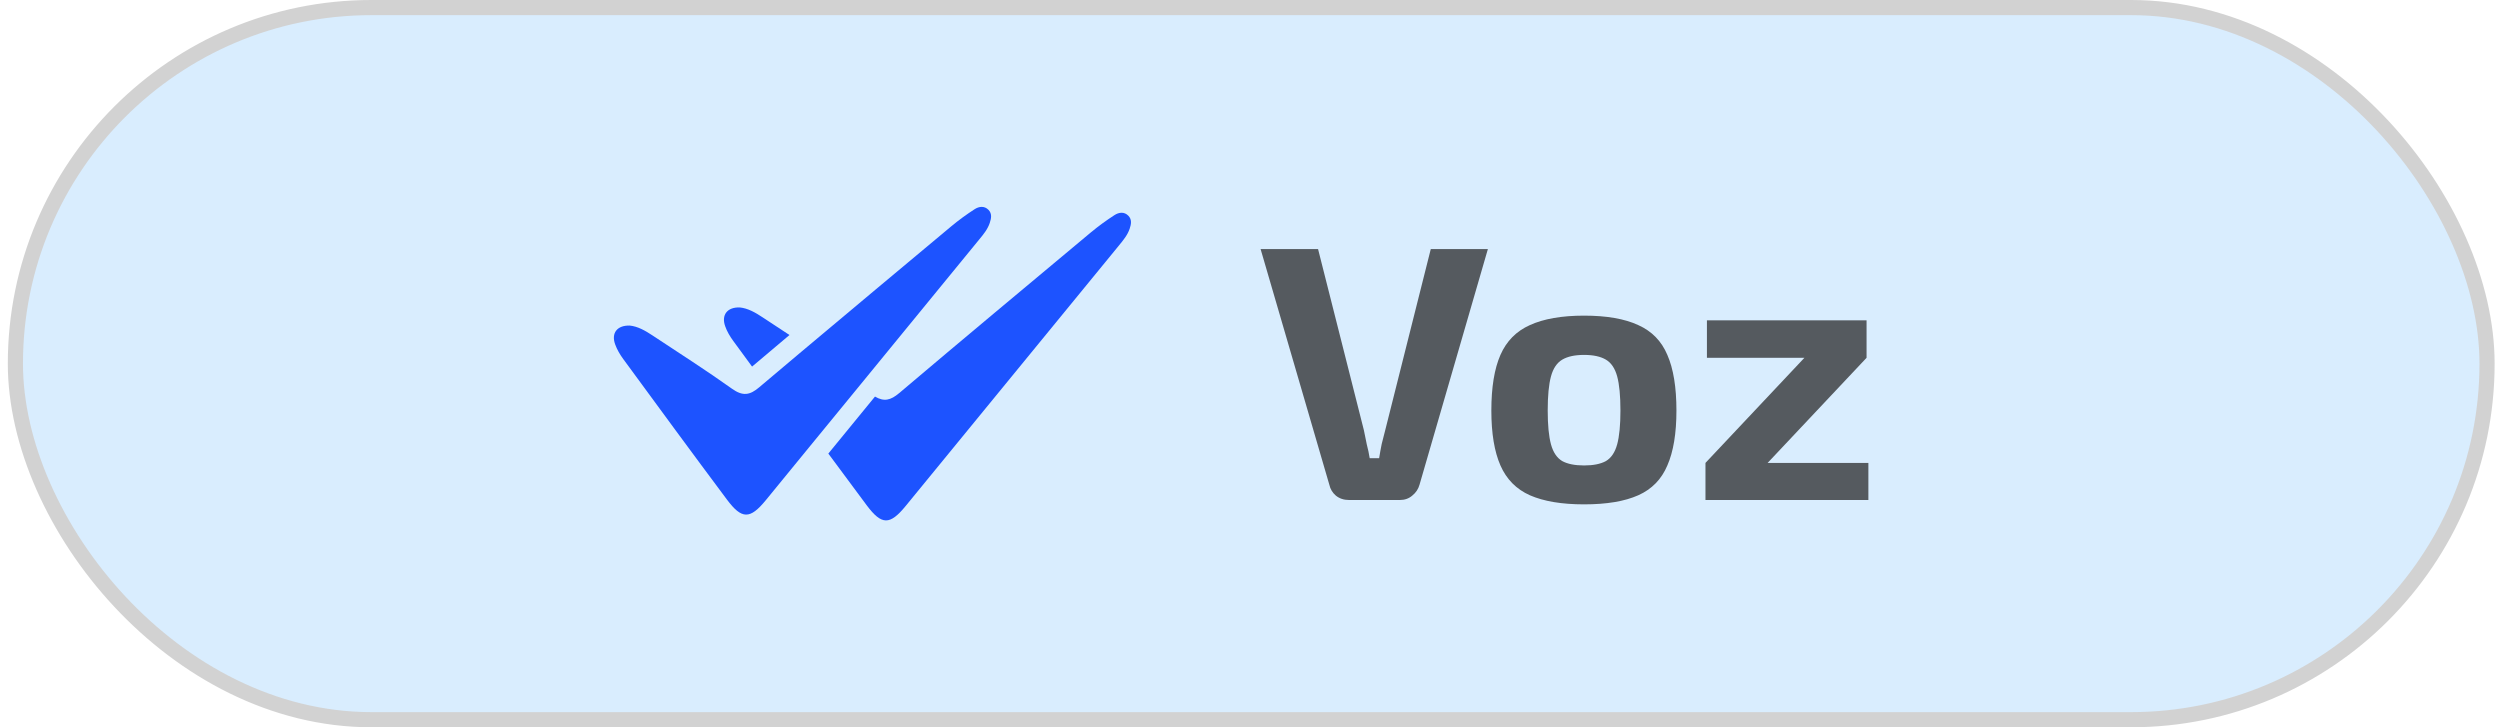 <svg xmlns="http://www.w3.org/2000/svg" width="165" height="48" viewBox="0 0 165 48" fill="none"><rect x="1.016" y="0.5" width="163.129" height="47" rx="23.5" fill="#D9EDFE"></rect><rect x="1.016" y="0.5" width="163.129" height="47" rx="23.5" stroke="#D2D2D2"></rect><path d="M74.559 15.093C74.419 15.512 74.139 15.849 73.866 16.183C69.17 21.923 64.473 27.666 59.77 33.4C58.729 34.669 58.192 34.672 57.202 33.348C56.355 32.214 55.511 31.076 54.67 29.936C55.698 28.682 56.725 27.429 57.749 26.174C58.347 26.525 58.78 26.424 59.35 25.941C63.556 22.379 67.792 18.85 72.022 15.318C72.509 14.915 73.025 14.54 73.556 14.197C73.839 14.014 74.197 13.951 74.477 14.244C74.717 14.494 74.657 14.801 74.559 15.094V15.093Z" fill="#1D53FF"></path><path d="M52.104 22.113C51.28 22.803 50.457 23.497 49.636 24.195C49.222 23.628 48.806 23.06 48.389 22.493C48.175 22.2 47.981 21.874 47.862 21.532C47.596 20.789 47.996 20.264 48.824 20.291C49.361 20.344 49.851 20.625 50.328 20.941C50.917 21.335 51.508 21.722 52.106 22.111L52.104 22.113Z" fill="#1D53FF"></path><path d="M65.326 14.709C65.186 15.129 64.91 15.466 64.633 15.8C61.907 19.128 59.183 22.46 56.457 25.789C55.433 27.044 54.406 28.297 53.375 29.551C52.435 30.705 51.487 31.863 50.54 33.017C49.499 34.285 48.959 34.288 47.972 32.964C45.671 29.885 43.399 26.786 41.131 23.692C40.914 23.396 40.723 23.068 40.6 22.728C40.329 21.985 40.729 21.465 41.561 21.487C42.095 21.54 42.589 21.824 43.062 22.137C44.816 23.301 46.597 24.432 48.309 25.655C49.016 26.159 49.484 26.096 50.117 25.554C50.183 25.497 50.248 25.445 50.314 25.387C51.134 24.694 51.958 24.001 52.783 23.306C56.111 20.508 59.454 17.719 62.792 14.93C63.276 14.527 63.792 14.152 64.323 13.809C64.606 13.626 64.964 13.563 65.246 13.856C65.483 14.106 65.424 14.413 65.326 14.706V14.709Z" fill="#1D53FF"></path><path d="M98.2 16.44L93.688 31.992C93.608 32.28 93.448 32.52 93.207 32.712C92.984 32.904 92.712 33 92.391 33H89.031C88.695 33 88.407 32.904 88.168 32.712C87.944 32.52 87.799 32.28 87.736 31.992L83.2 16.44H86.992L90.016 28.392C90.079 28.696 90.144 29.008 90.207 29.328C90.287 29.632 90.352 29.936 90.4 30.24H91.023C91.072 29.936 91.127 29.624 91.192 29.304C91.272 28.984 91.352 28.672 91.431 28.368L94.431 16.44H98.2ZM104.549 20.832C106.037 20.832 107.229 21.04 108.125 21.456C109.021 21.856 109.661 22.512 110.045 23.424C110.445 24.336 110.645 25.56 110.645 27.096C110.645 28.6 110.445 29.808 110.045 30.72C109.661 31.632 109.021 32.288 108.125 32.688C107.229 33.088 106.037 33.288 104.549 33.288C103.077 33.288 101.885 33.088 100.973 32.688C100.077 32.288 99.429 31.632 99.029 30.72C98.629 29.808 98.429 28.6 98.429 27.096C98.429 25.56 98.629 24.336 99.029 23.424C99.429 22.512 100.077 21.856 100.973 21.456C101.885 21.04 103.077 20.832 104.549 20.832ZM104.549 23.424C103.941 23.424 103.461 23.528 103.109 23.736C102.757 23.944 102.509 24.312 102.365 24.84C102.221 25.368 102.149 26.12 102.149 27.096C102.149 28.056 102.221 28.8 102.365 29.328C102.509 29.856 102.757 30.224 103.109 30.432C103.461 30.624 103.941 30.72 104.549 30.72C105.157 30.72 105.637 30.624 105.989 30.432C106.341 30.224 106.589 29.856 106.733 29.328C106.877 28.8 106.949 28.056 106.949 27.096C106.949 26.12 106.877 25.368 106.733 24.84C106.589 24.312 106.341 23.944 105.989 23.736C105.637 23.528 105.157 23.424 104.549 23.424ZM119.113 23.592L123.193 23.616L116.641 30.576L112.561 30.552L119.113 23.592ZM123.313 30.552V33H112.561V30.552H123.313ZM123.193 21.144V23.616H112.657V21.144H123.193Z" fill="#555A5F"></path></svg>